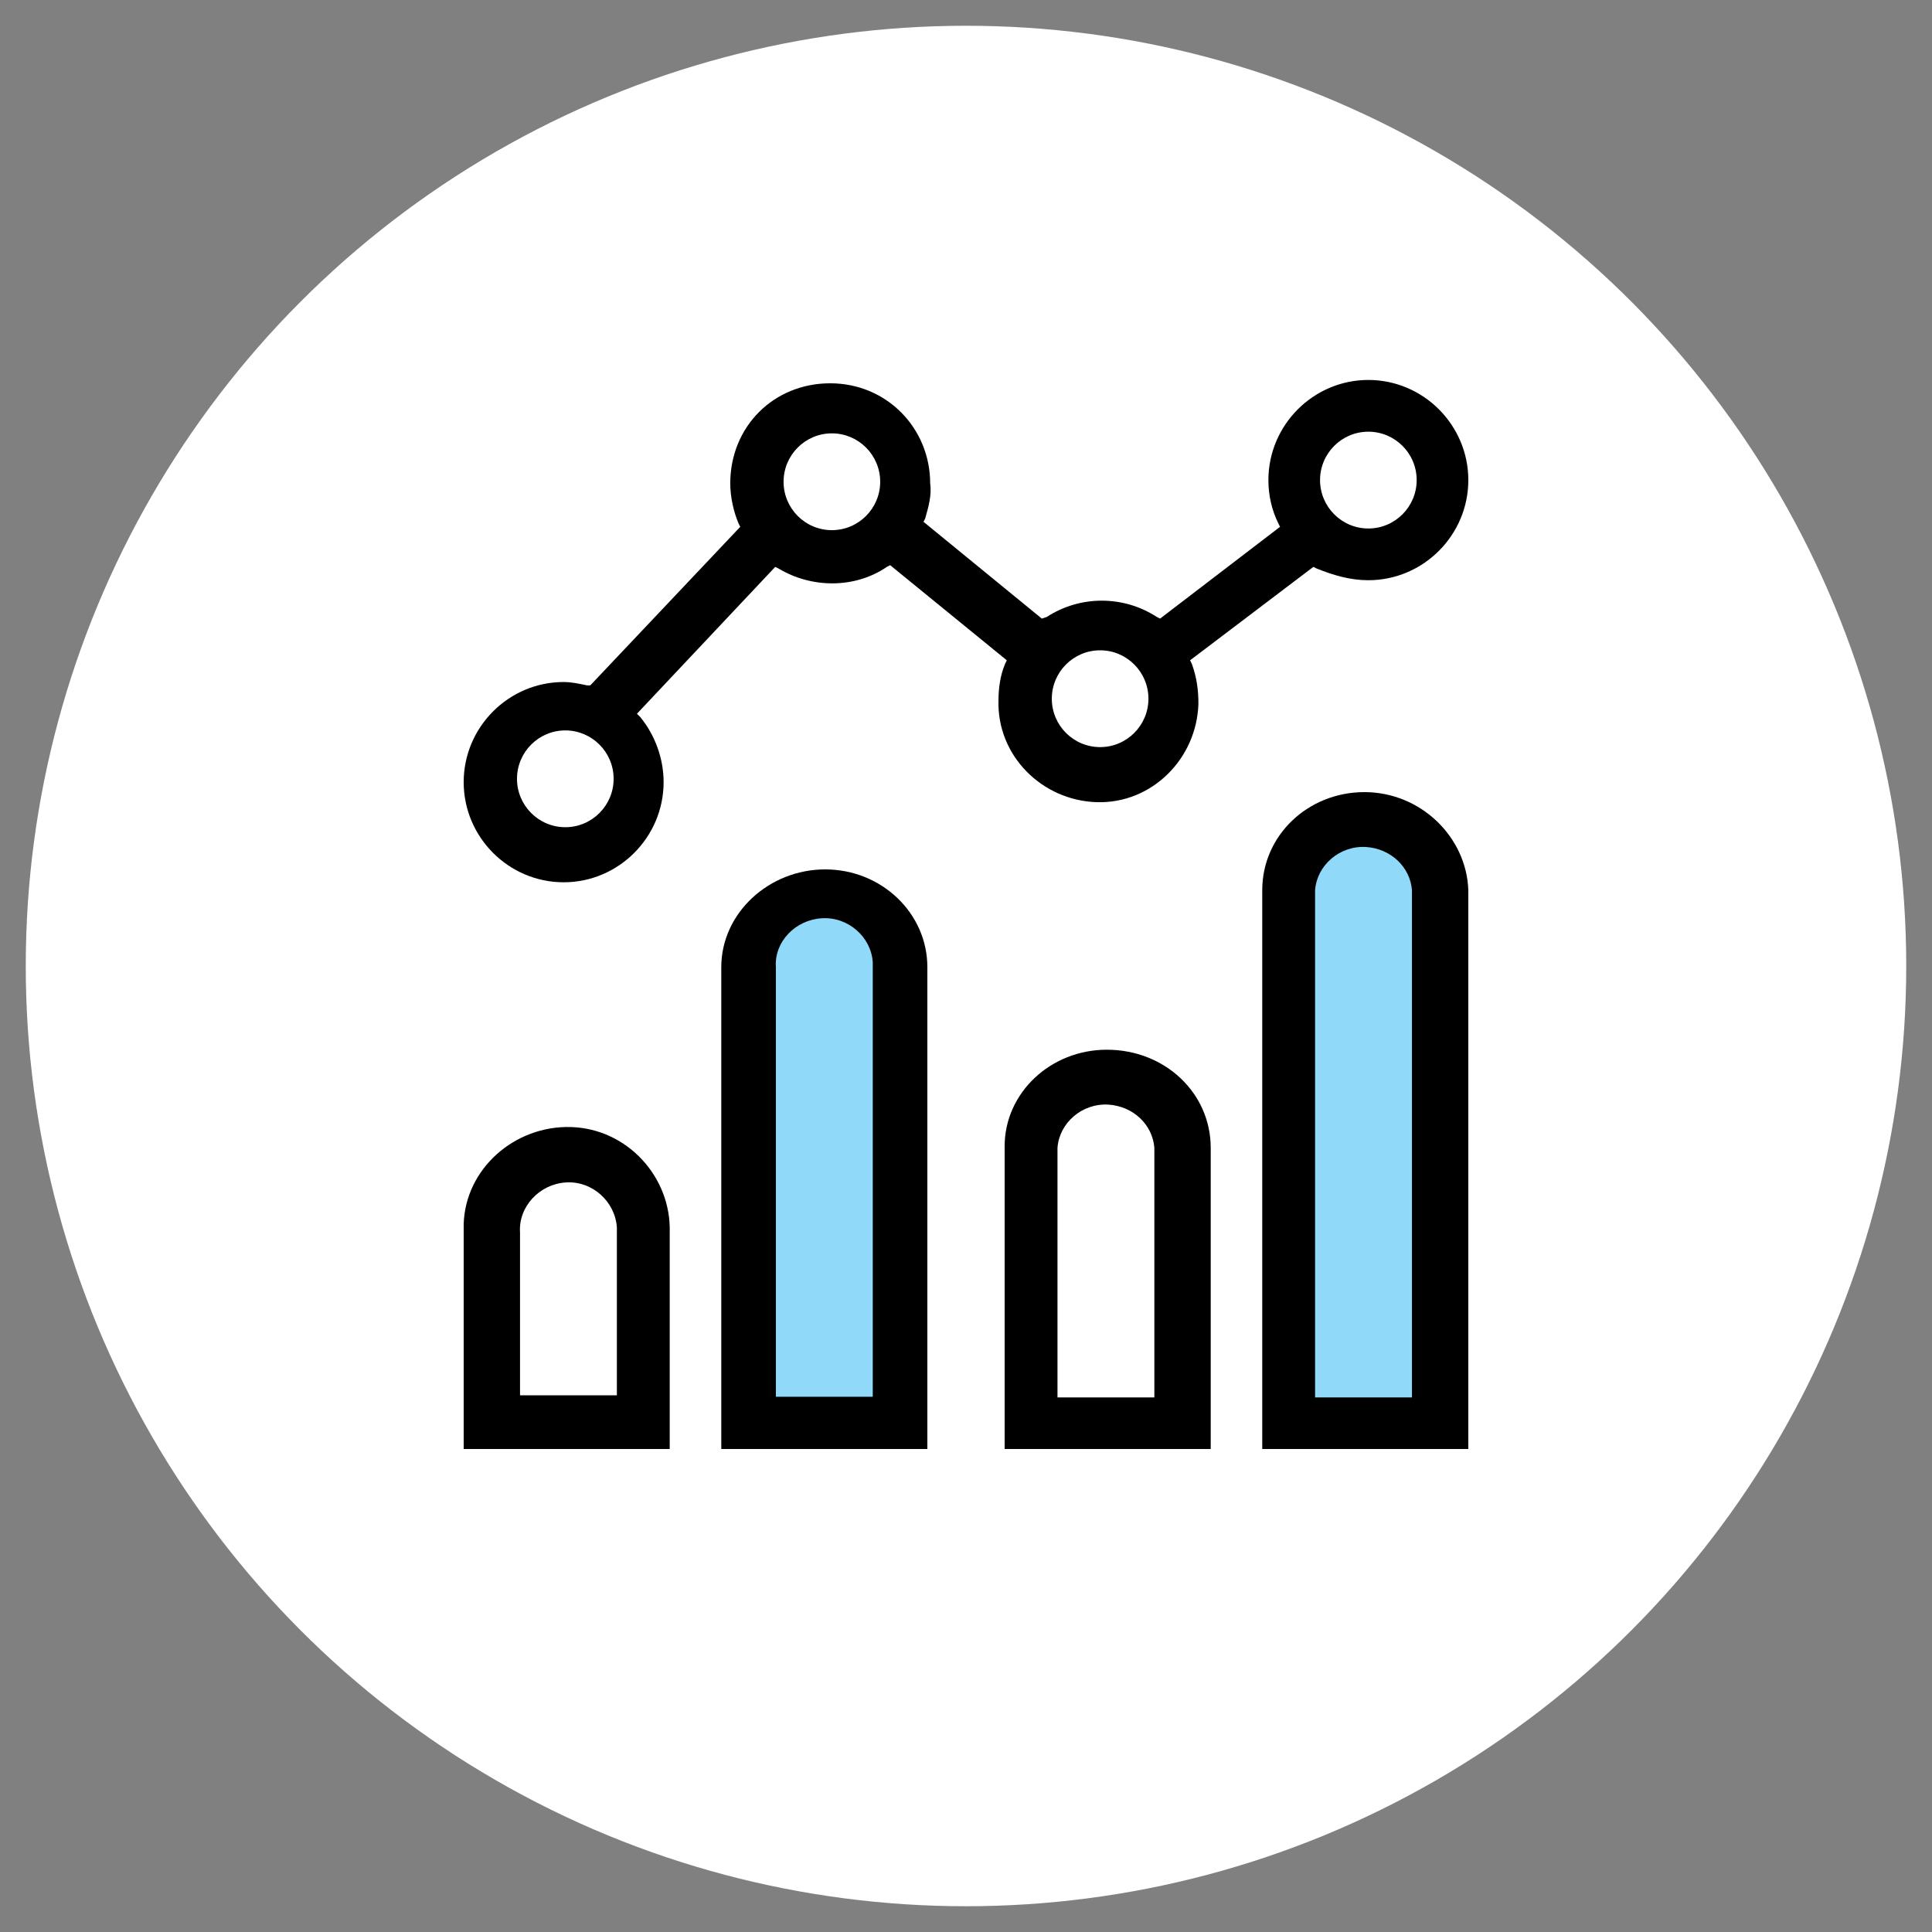 <?xml version="1.0" encoding="UTF-8"?>
<svg width="150px" height="150px" viewBox="0 0 150 150" version="1.1" xmlns="http://www.w3.org/2000/svg" xmlns:xlink="http://www.w3.org/1999/xlink">
    <rect x="0" y="0" width="150" height="150" fill="#808080" stroke="none"/>
    <title>02 Elements/Icon/Solutions/Large/Knock-out/actuarial-services</title>
    <g id="02-Elements/Icon/Solutions/Large/Knock-out/actuarial-services" stroke="none" stroke-width="1" fill="none" fill-rule="evenodd">
        <circle id="Oval" fill="#FFFFFF" cx="75" cy="75" r="73"></circle>
        <g id="mib-actuarial-services" transform="translate(36, 29.5)" fill-rule="nonzero">
            <path d="M35,45.388 C35,42.365 32.698,40 29.756,40 L29.244,40 C26.302,40 24,42.365 24,45.388 L24,81 L35,81 L35,45.388 Z" id="Path" fill="#91D9F8"></path>
            <path d="M74,39.353 C74,36.35 71.698,34 68.756,34 L68.244,34 C65.302,34 63,36.35 63,39.353 L63,81 L74,81 L74,39.353 Z" id="Path" fill="#91D9F8"></path>
            <path d="M70.239,15.548 C74.507,15.548 78,12.05 78,7.774 C78,3.498 74.507,0 70.239,0 C65.97,0 62.478,3.498 62.478,7.774 C62.478,8.94 62.736,10.106 63.254,11.143 L63.383,11.402 L54.07,18.528 L53.811,18.399 C51.224,16.714 47.861,16.714 45.274,18.399 L44.886,18.528 L35.701,11.013 L35.831,10.754 C36.09,9.847 36.348,8.94 36.219,8.033 C36.219,3.757 32.856,0.259 28.458,0.259 C24.06,0.259 20.697,3.628 20.697,8.033 C20.697,9.07 20.955,10.236 21.343,11.143 L21.473,11.402 L9.831,23.711 L9.572,23.711 C8.925,23.581 8.408,23.452 7.761,23.452 C3.493,23.452 0,26.95 0,31.226 C0,35.502 3.493,39 7.761,39 C12.03,39 15.522,35.502 15.522,31.226 C15.522,29.412 14.876,27.598 13.711,26.173 L13.453,25.914 L24.189,14.512 L24.448,14.641 C27.035,16.196 30.398,16.196 32.856,14.512 L33.114,14.382 L42.169,21.767 L42.04,22.027 C41.652,22.934 41.522,23.97 41.522,24.877 C41.393,29.153 44.886,32.651 49.154,32.781 C53.423,32.91 56.915,29.412 57.045,25.136 C57.045,24.1 56.915,23.063 56.527,22.027 L56.398,21.767 L65.97,14.512 L66.229,14.641 C67.522,15.159 68.816,15.548 70.239,15.548 Z M70.239,4.017 C72.308,4.017 73.99,5.701 73.99,7.774 C73.99,9.847 72.308,11.532 70.239,11.532 C68.169,11.532 66.488,9.847 66.488,7.774 C66.488,5.701 68.169,4.017 70.239,4.017 Z M7.891,34.724 C5.821,34.724 4.139,33.04 4.139,30.967 C4.139,28.894 5.821,27.209 7.891,27.209 C9.96,27.209 11.642,28.894 11.642,30.967 C11.642,30.967 11.642,30.967 11.642,30.967 C11.642,33.04 9.96,34.724 7.891,34.724 Z M28.587,11.661 C26.517,11.661 24.836,9.977 24.836,7.904 C24.836,5.831 26.517,4.146 28.587,4.146 C30.657,4.146 32.338,5.831 32.338,7.904 L32.338,7.904 C32.338,9.977 30.657,11.661 28.587,11.661 Z M49.413,28.505 C47.343,28.505 45.662,26.821 45.662,24.748 C45.662,22.674 47.343,20.99 49.413,20.99 C51.483,20.99 53.164,22.674 53.164,24.748 C53.164,26.821 51.483,28.505 49.413,28.505 C49.413,28.505 49.413,28.505 49.413,28.505 L49.413,28.505 Z" id="Shape" fill="#000000"></path>
            <path d="M69.932,32 C65.556,32 62,35.357 62,39.618 C62,39.618 62,39.618 62,39.618 L62,83 L78,83 L78,39.618 C77.863,35.486 74.308,32 69.932,32 C69.932,32 69.932,32 69.932,32 Z M73.624,78.997 L66.103,78.997 L66.103,39.618 C66.239,37.681 68.017,36.132 70.068,36.261 C71.983,36.39 73.487,37.81 73.624,39.618 L73.624,78.997 Z" id="Shape" fill="#000000"></path>
            <path d="M49.932,52 C45.556,52 42,55.358 42,59.492 L42,83 L58,83 L58,59.621 C58,55.358 54.444,52 49.932,52 C49.932,52 49.932,52 49.932,52 Z M53.624,78.996 L46.103,78.996 L46.103,59.621 C46.239,57.683 48.017,56.133 50.068,56.263 C51.983,56.392 53.487,57.812 53.624,59.621 L53.624,78.996 Z" id="Shape" fill="#000000"></path>
            <path d="M28.068,38 C23.692,38 20,41.401 20,45.587 C20,45.587 20,45.587 20,45.587 L20,83 L36,83 L36,45.587 C36,41.401 32.444,38 28.068,38 Z M31.761,78.945 L24.239,78.945 L24.239,45.587 C24.103,43.625 25.744,41.924 27.795,41.794 C29.846,41.663 31.624,43.233 31.761,45.195 C31.761,45.326 31.761,45.456 31.761,45.587 L31.761,78.945 Z" id="Shape" fill="#000000"></path>
            <path d="M0,83 L15.996,83 L15.996,66.202 C16.133,61.901 12.715,58.138 8.34,58.004 C3.965,57.87 0.137,61.229 0,65.53 C0,65.798 0,65.933 0,66.202 L0,83 Z M4.375,66.202 C4.238,64.186 5.879,62.439 7.93,62.304 C9.98,62.17 11.758,63.783 11.894,65.798 C11.894,65.933 11.894,66.067 11.894,66.202 L11.894,78.834 L4.375,78.834 L4.375,66.202 Z" id="Shape" fill="#000000"></path>
        </g>
    </g>
</svg>